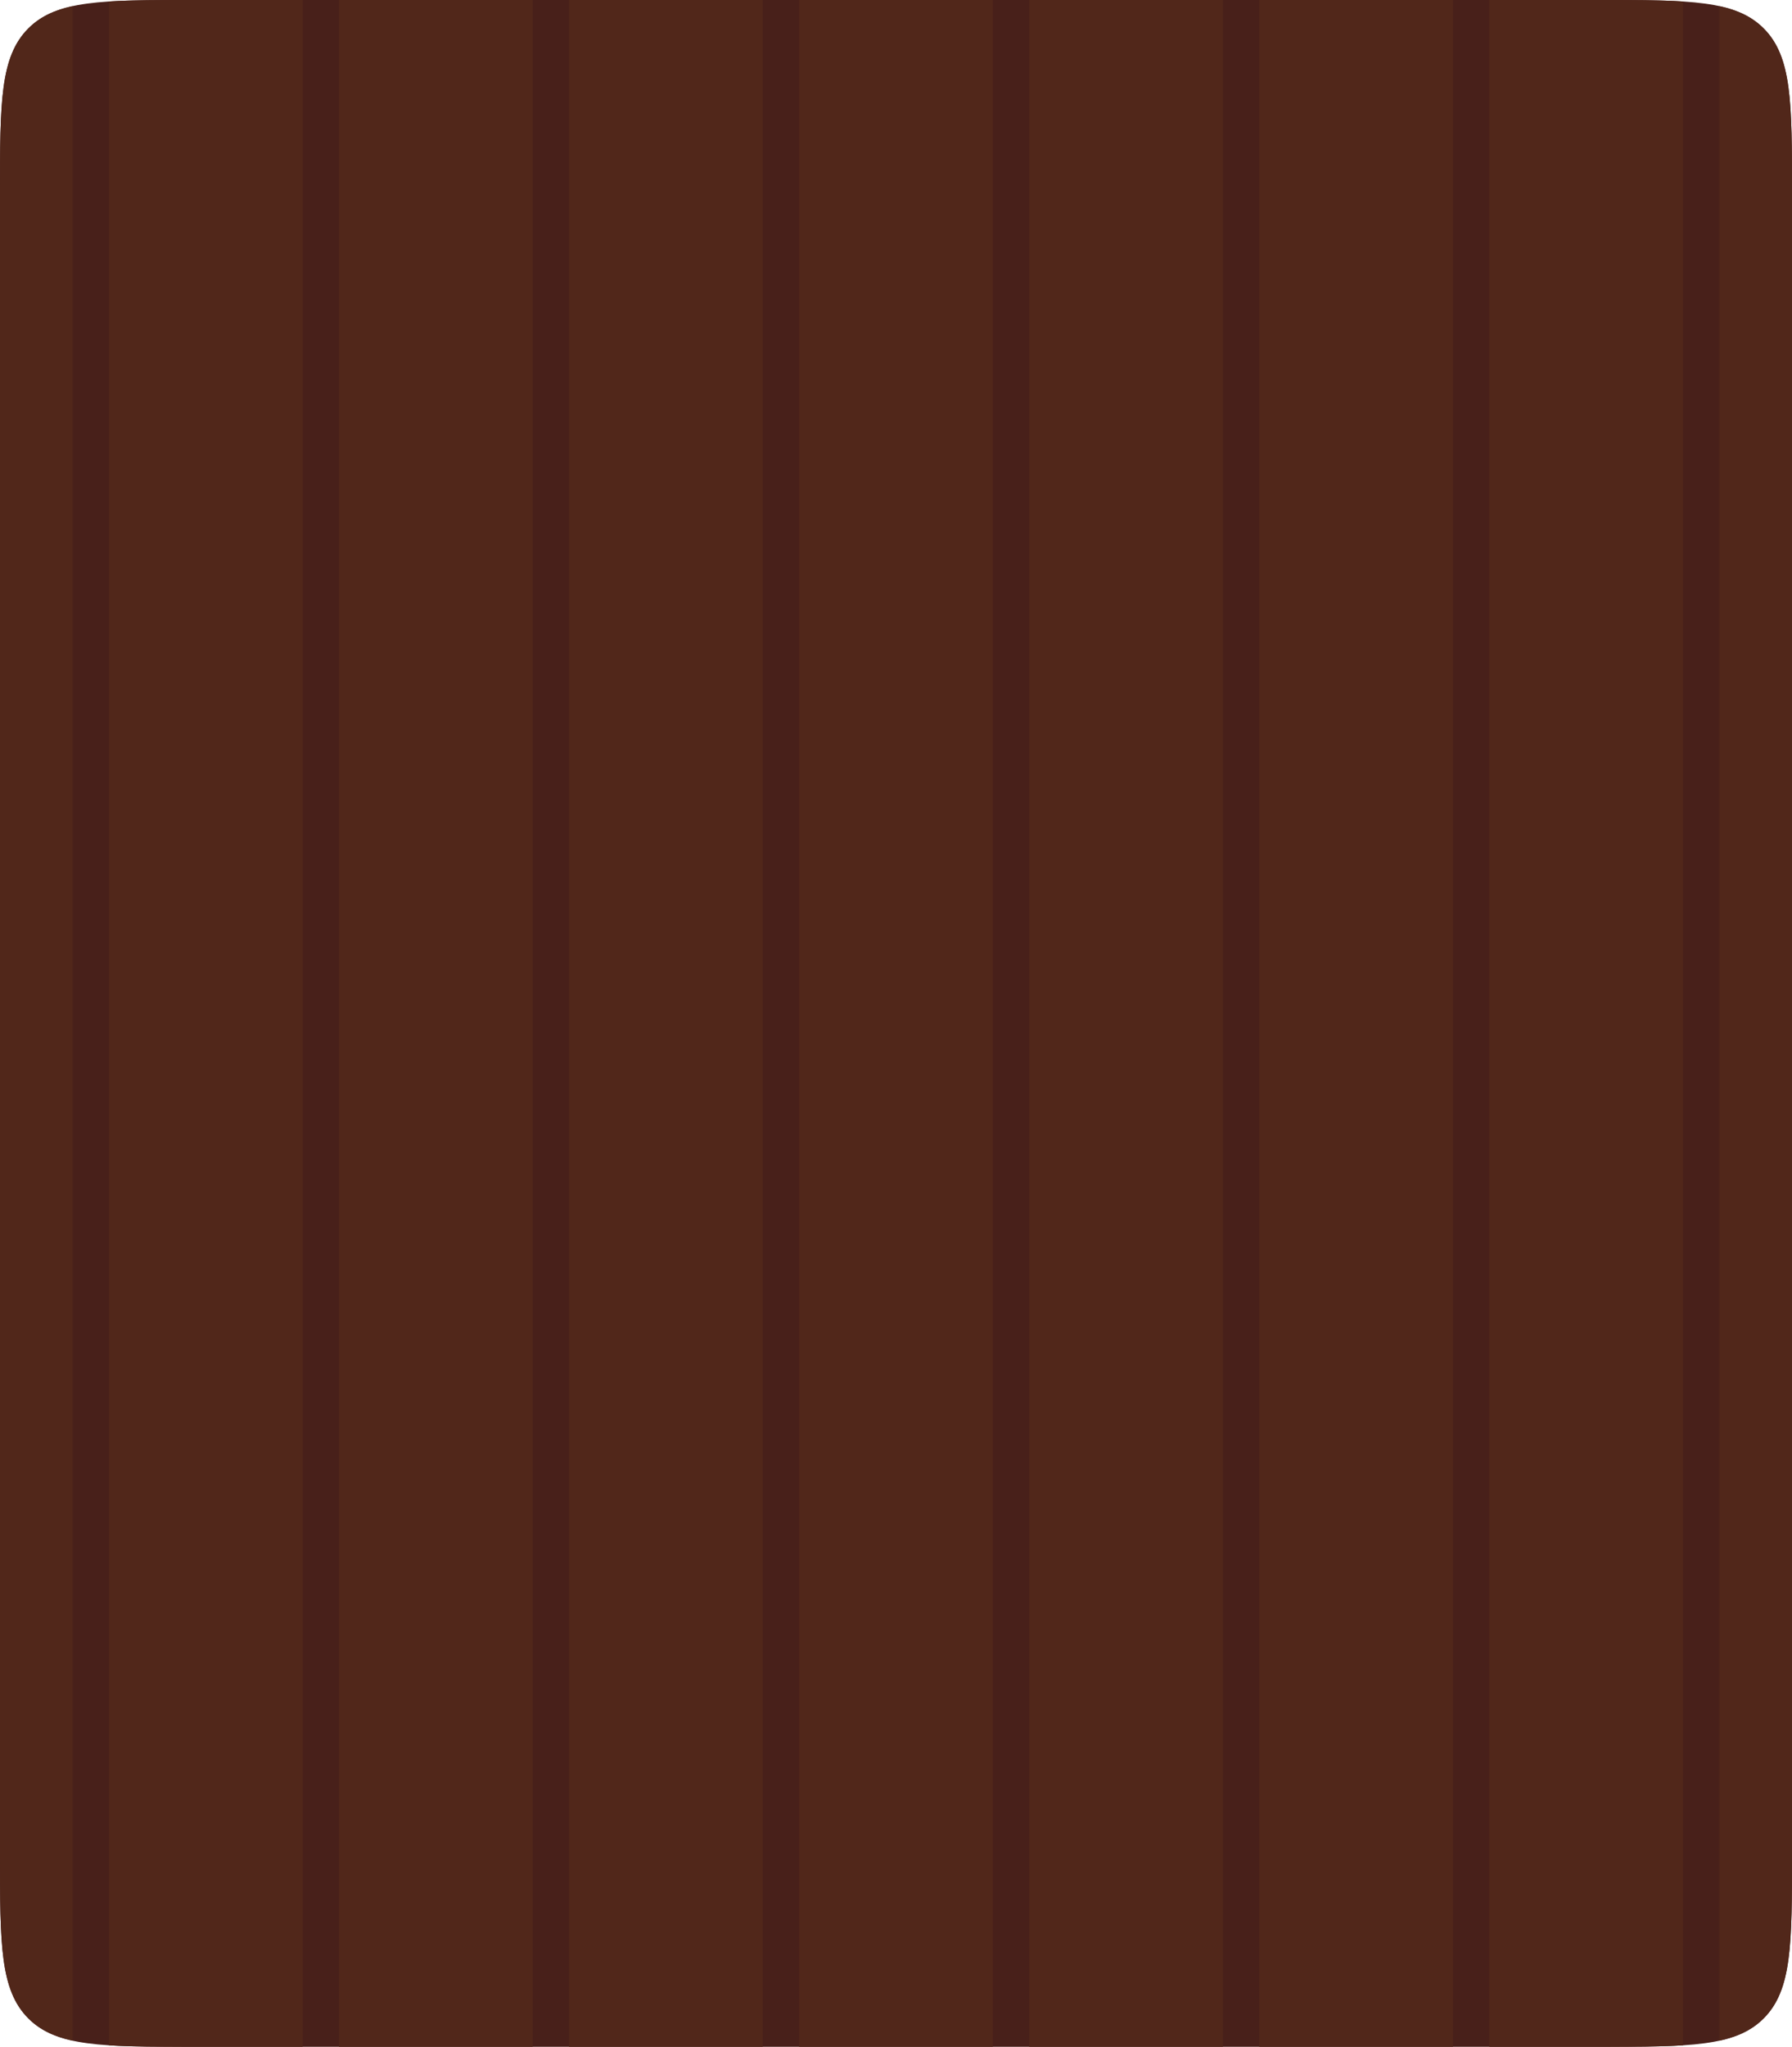 <?xml version="1.0" encoding="UTF-8"?> <svg xmlns="http://www.w3.org/2000/svg" width="296" height="338" viewBox="0 0 296 338" fill="none"><path d="M0 32C0 16.915 0 9.373 4.686 4.686C9.373 0 16.915 1.90771e-08 32 1.90771e-08H264C279.085 1.90771e-08 286.627 0 291.314 4.686C296 9.373 296 16.915 296 32V306C296 321.085 296 328.627 291.314 333.314C286.627 338 279.085 338 264 338H32C16.915 338 9.373 338 4.686 333.314C0 328.627 0 321.085 0 306V32Z" fill="#48201A"></path><path d="M50 338H32C26.361 338 21.776 338 18 337.755V0.244C21.776 -0.001 26.361 1.90771e-08 32 1.90771e-08L50 3.81565e-08V338Z" fill="#51271A"></path><path d="M88 338H56V3.81565e-08H88V338Z" fill="#51271A"></path><path d="M126 338H94V3.81565e-08H126V338Z" fill="#51271A"></path><path d="M164 338H132V3.81565e-08H164V338Z" fill="#51271A"></path><path d="M202 338H170V3.81565e-08H202V338Z" fill="#51271A"></path><path d="M240 338H208V3.81565e-08H240V338Z" fill="#51271A"></path><path d="M264 1.90771e-08C269.639 1.90771e-08 274.224 -0.001 278 0.244V337.755C274.224 338 269.639 338 264 338H246V3.81565e-08L264 1.90771e-08Z" fill="#51271A"></path><path d="M12 336.99C8.902 336.316 6.565 335.192 4.686 333.314C0 328.627 0 321.085 0 306V32C0 16.915 0 9.373 4.686 4.686C6.565 2.808 8.902 1.683 12 1.009V336.99Z" fill="#51271A"></path><path d="M284 1.009C287.098 1.683 289.435 2.808 291.314 4.686C296 9.373 296 16.915 296 32V306C296 321.085 296 328.627 291.314 333.314C289.435 335.192 287.098 336.316 284 336.99V1.009Z" fill="#51271A"></path></svg> 